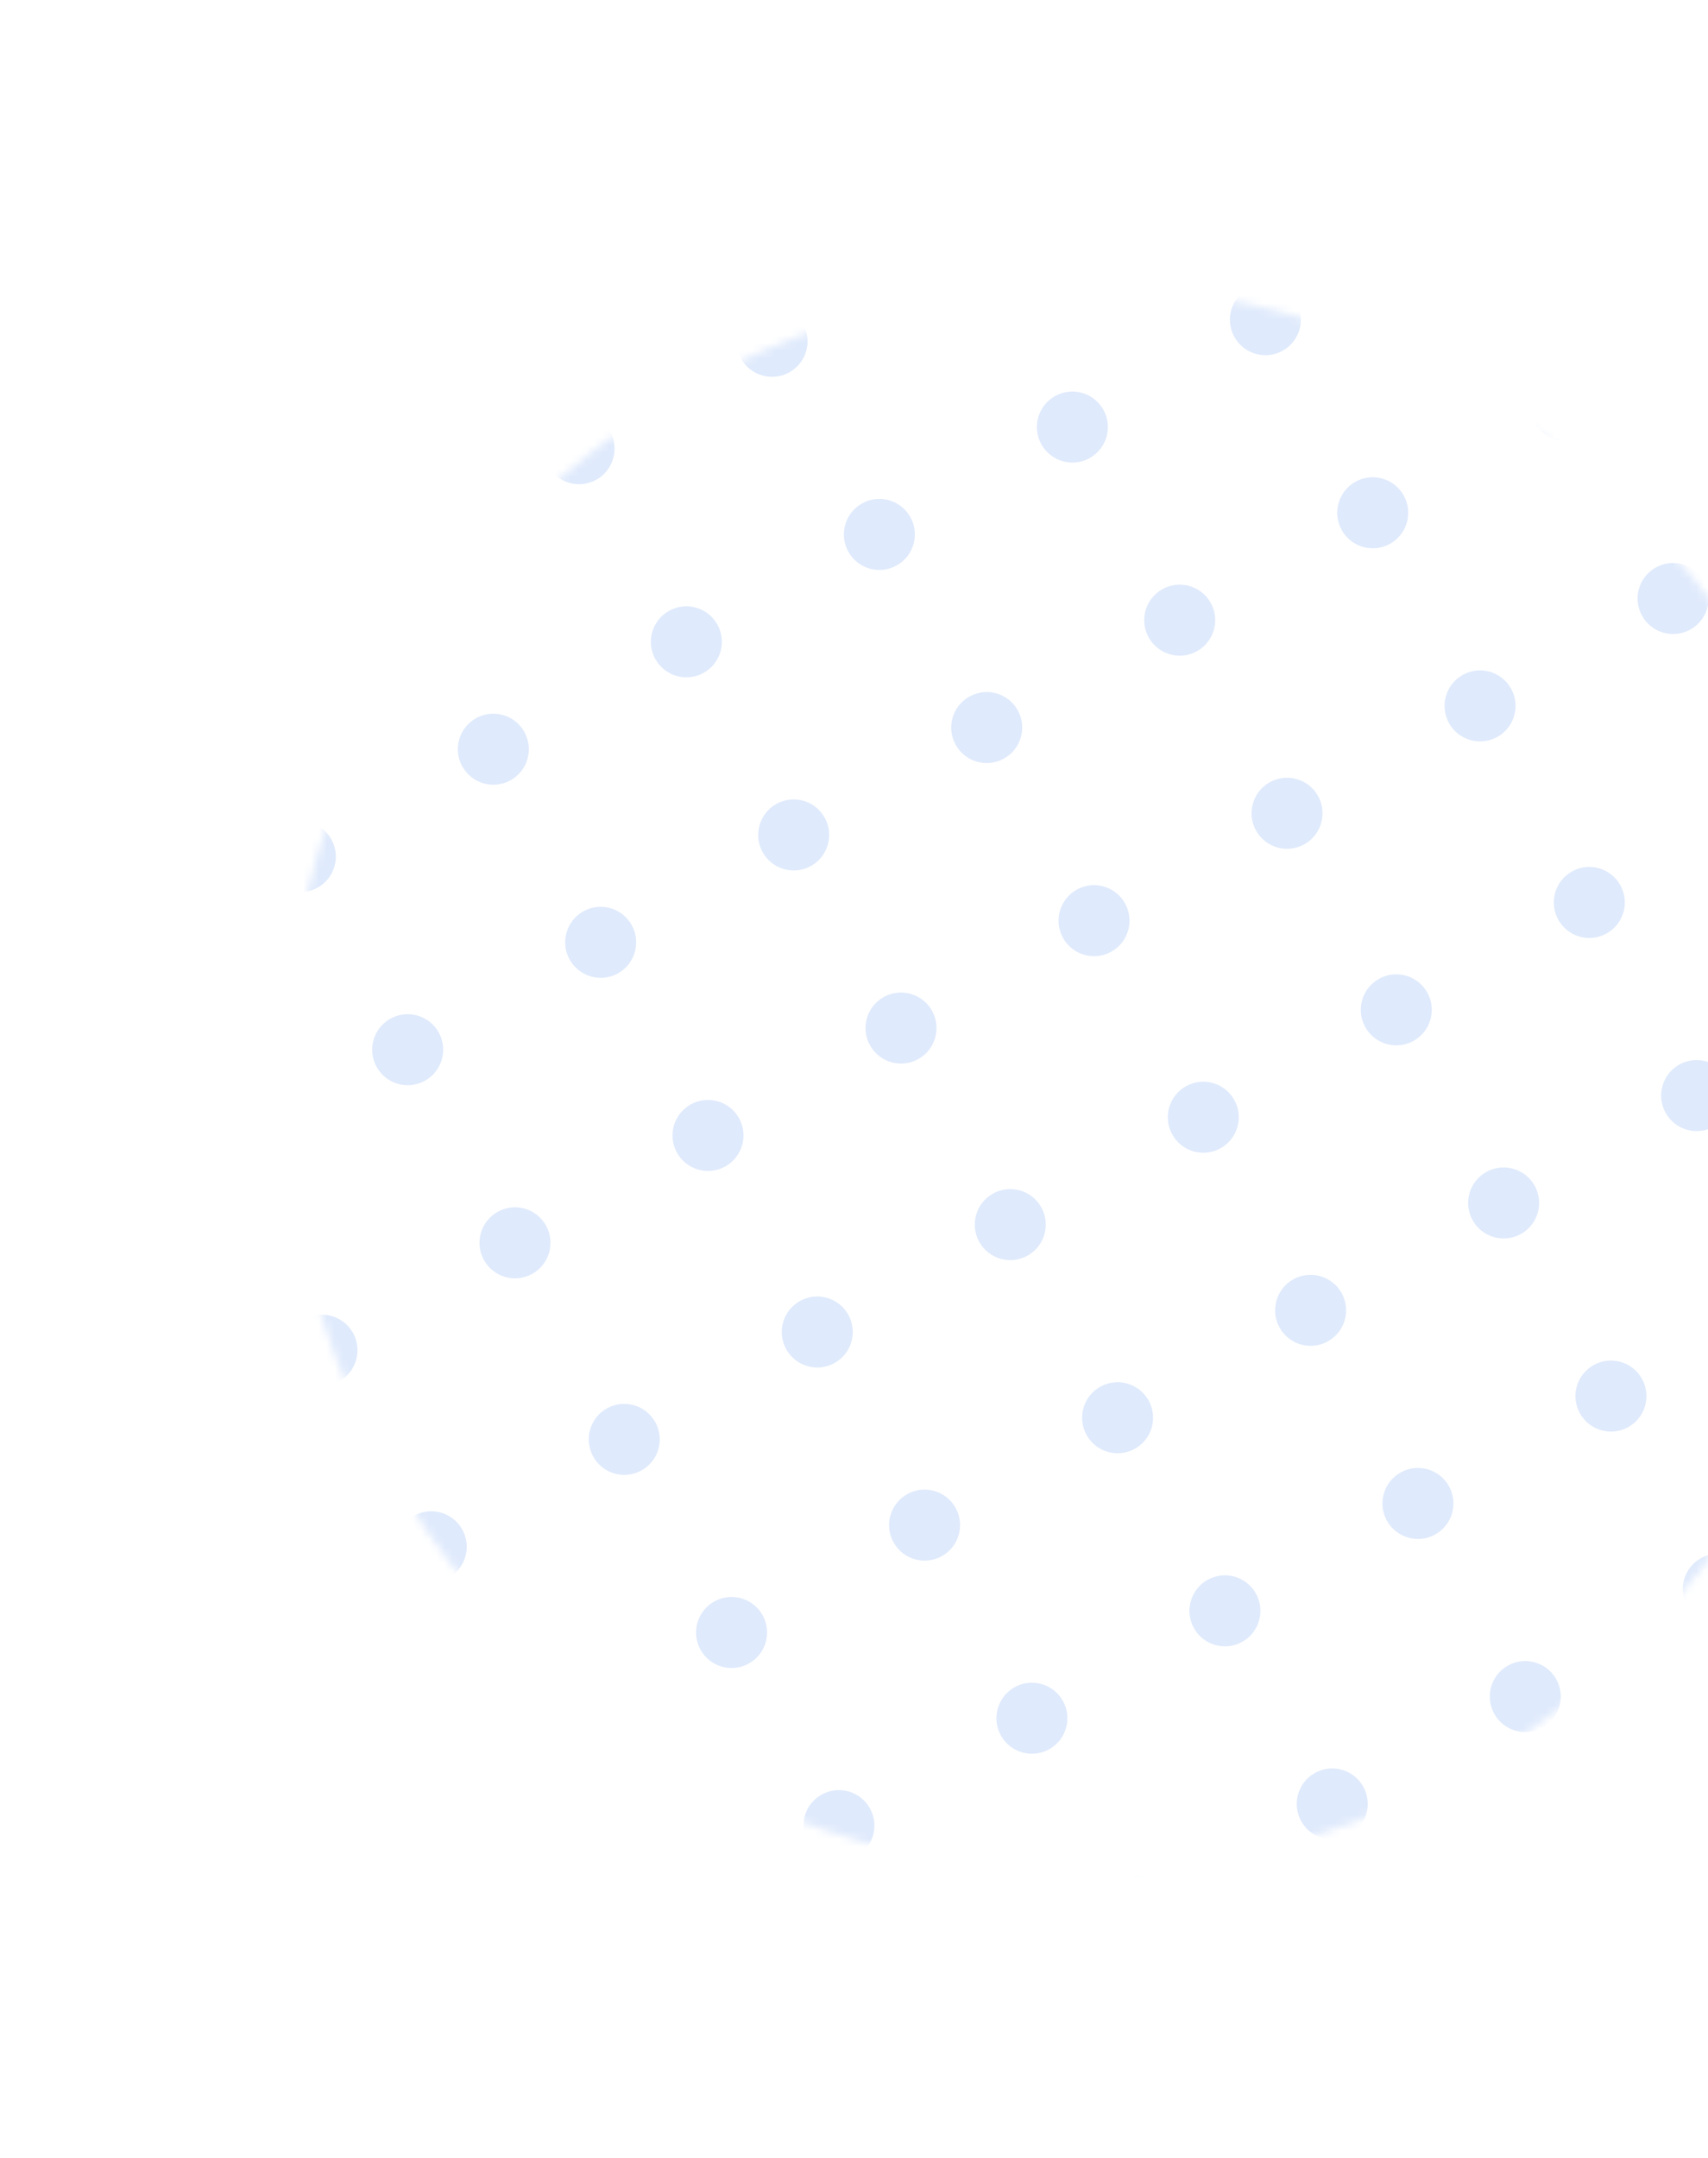 <svg width="217" height="274" viewBox="0 0 217 274" fill="none" xmlns="http://www.w3.org/2000/svg">
<mask id="mask0_314_4304" style="mask-type:alpha" maskUnits="userSpaceOnUse" x="36" y="36" width="202" height="202">
<circle cx="136.96" cy="136.96" r="100.709" transform="rotate(-29.077 136.96 136.96)" fill="#D9D9D9"/>
</mask>
<g mask="url(#mask0_314_4304)">
<circle cx="49.044" cy="70.615" r="4.509" transform="rotate(-29.077 49.044 70.615)" fill="#DFEAFC"/>
<circle cx="98.089" cy="43.342" r="4.509" transform="rotate(-29.077 98.089 43.342)" fill="#DFEAFC"/>
<circle cx="73.566" cy="56.978" r="4.509" transform="rotate(-29.077 73.566 56.978)" fill="#DFEAFC"/>
<circle cx="62.679" cy="95.136" r="4.509" transform="rotate(-29.077 62.679 95.136)" fill="#DFEAFC"/>
<circle cx="111.724" cy="67.864" r="4.509" transform="rotate(-29.077 111.724 67.864)" fill="#DFEAFC"/>
<circle cx="160.768" cy="40.593" r="4.509" transform="rotate(-29.077 160.768 40.593)" fill="#DFEAFC"/>
<circle cx="38.158" cy="108.772" r="4.509" transform="rotate(-29.077 38.158 108.772)" fill="#DFEAFC"/>
<circle cx="87.202" cy="81.5" r="4.509" transform="rotate(-29.077 87.202 81.5)" fill="#DFEAFC"/>
<circle cx="136.246" cy="54.229" r="4.509" transform="rotate(-29.077 136.246 54.229)" fill="#DFEAFC"/>
<circle cx="76.316" cy="119.659" r="4.509" transform="rotate(-29.077 76.316 119.659)" fill="#DFEAFC"/>
<circle cx="125.36" cy="92.387" r="4.509" transform="rotate(-29.077 125.36 92.387)" fill="#DFEAFC"/>
<circle cx="174.404" cy="65.115" r="4.509" transform="rotate(-29.077 174.404 65.115)" fill="#DFEAFC"/>
<circle cx="51.795" cy="133.294" r="4.509" transform="rotate(-29.077 51.795 133.294)" fill="#DFEAFC"/>
<circle cx="100.838" cy="106.023" r="4.509" transform="rotate(-29.077 100.838 106.023)" fill="#DFEAFC"/>
<circle cx="149.882" cy="78.751" r="4.509" transform="rotate(-29.077 149.882 78.751)" fill="#DFEAFC"/>
<circle cx="198.926" cy="51.479" r="4.509" transform="rotate(-29.077 198.926 51.479)" fill="#DFEAFC"/>
<circle cx="40.908" cy="171.452" r="4.509" transform="rotate(-29.077 40.908 171.452)" fill="#DFEAFC"/>
<circle cx="89.951" cy="144.181" r="4.509" transform="rotate(-29.077 89.951 144.181)" fill="#DFEAFC"/>
<circle cx="138.996" cy="116.909" r="4.509" transform="rotate(-29.077 138.996 116.909)" fill="#DFEAFC"/>
<circle cx="188.04" cy="89.637" r="4.509" transform="rotate(-29.077 188.04 89.637)" fill="#DFEAFC"/>
<circle cx="65.429" cy="157.816" r="4.509" transform="rotate(-29.077 65.429 157.816)" fill="#DFEAFC"/>
<circle cx="114.473" cy="130.545" r="4.509" transform="rotate(-29.077 114.473 130.545)" fill="#DFEAFC"/>
<circle cx="163.517" cy="103.273" r="4.509" transform="rotate(-29.077 163.517 103.273)" fill="#DFEAFC"/>
<circle cx="212.563" cy="76.001" r="4.509" transform="rotate(-29.077 212.563 76.001)" fill="#DFEAFC"/>
<circle cx="54.788" cy="196.412" r="4.509" transform="rotate(-29.077 54.788 196.412)" fill="#DFEAFC"/>
<circle cx="103.832" cy="169.141" r="4.509" transform="rotate(-29.077 103.832 169.141)" fill="#DFEAFC"/>
<circle cx="152.877" cy="141.869" r="4.509" transform="rotate(-29.077 152.877 141.869)" fill="#DFEAFC"/>
<circle cx="201.921" cy="114.597" r="4.509" transform="rotate(-29.077 201.921 114.597)" fill="#DFEAFC"/>
<circle cx="79.31" cy="182.776" r="4.509" transform="rotate(-29.077 79.31 182.776)" fill="#DFEAFC"/>
<circle cx="128.354" cy="155.505" r="4.509" transform="rotate(-29.077 128.354 155.505)" fill="#DFEAFC"/>
<circle cx="177.397" cy="128.233" r="4.509" transform="rotate(-29.077 177.397 128.233)" fill="#DFEAFC"/>
<circle cx="68.424" cy="220.934" r="4.509" transform="rotate(-29.077 68.424 220.934)" fill="#DFEAFC"/>
<circle cx="117.467" cy="193.663" r="4.509" transform="rotate(-29.077 117.467 193.663)" fill="#DFEAFC"/>
<circle cx="166.512" cy="166.39" r="4.509" transform="rotate(-29.077 166.512 166.39)" fill="#DFEAFC"/>
<circle cx="215.556" cy="139.119" r="4.509" transform="rotate(-29.077 215.556 139.119)" fill="#DFEAFC"/>
<circle cx="92.946" cy="207.298" r="4.509" transform="rotate(-29.077 92.946 207.298)" fill="#DFEAFC"/>
<circle cx="141.99" cy="180.027" r="4.509" transform="rotate(-29.077 141.99 180.027)" fill="#DFEAFC"/>
<circle cx="191.034" cy="152.755" r="4.509" transform="rotate(-29.077 191.034 152.755)" fill="#DFEAFC"/>
<circle cx="131.104" cy="218.185" r="4.509" transform="rotate(-29.077 131.104 218.185)" fill="#DFEAFC"/>
<circle cx="180.148" cy="190.913" r="4.509" transform="rotate(-29.077 180.148 190.913)" fill="#DFEAFC"/>
<circle cx="106.583" cy="231.821" r="4.509" transform="rotate(-29.077 106.583 231.821)" fill="#DFEAFC"/>
<circle cx="155.626" cy="204.549" r="4.509" transform="rotate(-29.077 155.626 204.549)" fill="#DFEAFC"/>
<circle cx="204.67" cy="177.277" r="4.509" transform="rotate(-29.077 204.67 177.277)" fill="#DFEAFC"/>
<circle cx="144.739" cy="242.707" r="4.509" transform="rotate(-29.077 144.739 242.707)" fill="#DFEAFC"/>
<circle cx="193.785" cy="215.435" r="4.509" transform="rotate(-29.077 193.785 215.435)" fill="#DFEAFC"/>
<circle cx="169.261" cy="229.071" r="4.509" transform="rotate(-29.077 169.261 229.071)" fill="#DFEAFC"/>
<circle cx="218.305" cy="201.799" r="4.509" transform="rotate(-29.077 218.305 201.799)" fill="#DFEAFC"/>
</g>
</svg>
